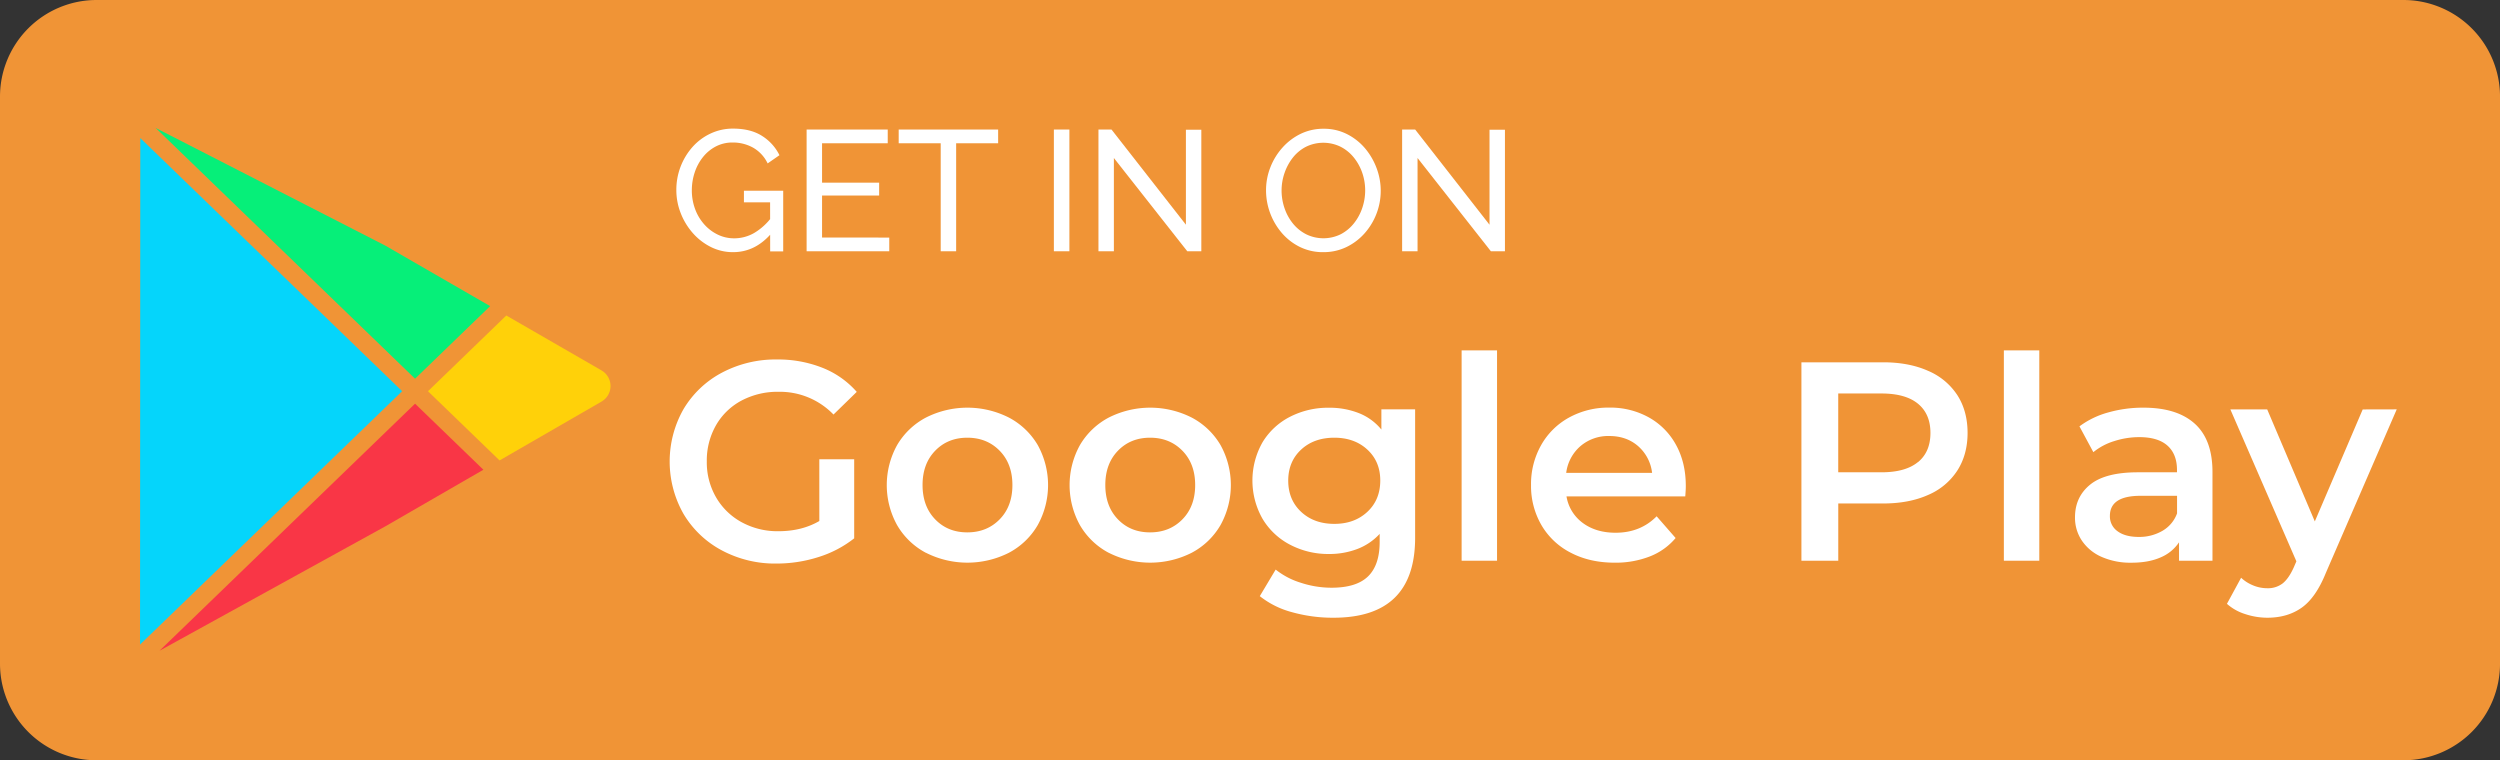 <svg xmlns="http://www.w3.org/2000/svg" viewBox="0 0 1505.52 457.84"><rect x="0" y="0" width="1505.52" height="457.84" fill="#333333" stroke="none"/><defs><style>.cls-1{fill:#f09436;}.cls-2{fill:#fff;}.cls-3{fill:#ffd109;}.cls-4{fill:#06ef79;}.cls-5{fill:#f93646;}.cls-6{fill:#05d5fb;}</style></defs><g id="Layer_2" data-name="Layer 2"><g id="Layer_1-2" data-name="Layer 1"><path class="cls-1" d="M58.2,0H1447.33a58.2,58.2,0,0,1,58.2,58.2V399.65a58.19,58.19,0,0,1-58.19,58.19H58.19A58.19,58.19,0,0,1,0,399.65V58.2A58.2,58.2,0,0,1,58.2,0Z"/><path class="cls-2" d="M493.4,276.56h21v47.63a66.83,66.83,0,0,1-21.5,11.27,82.81,82.81,0,0,1-25.27,3.92,68,68,0,0,1-32.94-7.94,59,59,0,0,1-23.05-21.93,63.83,63.83,0,0,1,0-63.16,59,59,0,0,1,23.13-21.94,69,69,0,0,1,33.2-7.93,72.54,72.54,0,0,1,27.32,5,53.66,53.66,0,0,1,20.65,14.51l-14,13.65A44.89,44.89,0,0,0,469,235.94a46.5,46.5,0,0,0-22.45,5.29,38.51,38.51,0,0,0-15.36,14.85,42.72,42.72,0,0,0-5.55,21.85,42,42,0,0,0,5.55,21.51,39.67,39.67,0,0,0,15.36,15,45,45,0,0,0,22.28,5.46q14,0,24.58-6.14Z"/><path class="cls-2" d="M557.58,332.9a43.61,43.61,0,0,1-17.33-16.65,49.77,49.77,0,0,1,0-48.22,43.8,43.8,0,0,1,17.33-16.56,55.35,55.35,0,0,1,50,0A43.8,43.8,0,0,1,624.92,268a49.77,49.77,0,0,1,0,48.22,43.61,43.61,0,0,1-17.33,16.65,55.35,55.35,0,0,1-50,0ZM602,312.75q7.68-7.85,7.68-20.65T602,271.44q-7.68-7.85-19.46-7.85t-19.37,7.85q-7.61,7.86-7.6,20.66t7.6,20.65q7.59,7.86,19.37,7.85T602,312.75Z"/><path class="cls-2" d="M667.68,332.9a43.61,43.61,0,0,1-17.33-16.65,49.77,49.77,0,0,1,0-48.22,43.8,43.8,0,0,1,17.33-16.56,55.35,55.35,0,0,1,50,0A43.8,43.8,0,0,1,735,268a49.77,49.77,0,0,1,0,48.22,43.61,43.61,0,0,1-17.33,16.65,55.35,55.35,0,0,1-50,0Zm44.38-20.15q7.68-7.85,7.68-20.65t-7.68-20.66q-7.68-7.85-19.46-7.85t-19.37,7.85q-7.61,7.86-7.6,20.66t7.6,20.65q7.59,7.86,19.37,7.85T712.06,312.75Z"/><path class="cls-2" d="M852.2,246.52v77.33Q852.2,372,803,372a91.19,91.19,0,0,1-24.92-3.33A52.91,52.91,0,0,1,758.66,359l9.56-16a45.61,45.61,0,0,0,15.11,7.93,59.23,59.23,0,0,0,18.52,3q15,0,22-6.83t7-20.82v-4.78a35.18,35.18,0,0,1-13.32,9.05,47.07,47.07,0,0,1-17.24,3.07A49.43,49.43,0,0,1,776.84,328a41.65,41.65,0,0,1-16.56-15.62,46.68,46.68,0,0,1,0-46A41.24,41.24,0,0,1,776.84,251a50.09,50.09,0,0,1,23.47-5.46,48.16,48.16,0,0,1,18,3.24,33.21,33.21,0,0,1,13.57,9.9V246.52Zm-28.76,61.71q7.77-7.26,7.77-18.86,0-11.44-7.77-18.61t-19.89-7.17q-12.28,0-20,7.17t-7.77,18.61q0,11.61,7.77,18.86t20,7.25Q815.67,315.48,823.44,308.23Z"/><path class="cls-2" d="M880.2,211h21.33V337.67H880.2Z"/><path class="cls-2" d="M1014.88,298.93H943.35a24.82,24.82,0,0,0,9.82,16q7.94,5.88,19.71,5.89,15,0,24.76-9.91L1009.07,324a38.46,38.46,0,0,1-15.53,11.09,56.48,56.48,0,0,1-21.17,3.76q-15,0-26.46-6a43,43,0,0,1-17.66-16.65A46.92,46.92,0,0,1,922,292.1a47.63,47.63,0,0,1,6.06-24,43,43,0,0,1,16.81-16.64,49.09,49.09,0,0,1,24.24-6,47.77,47.77,0,0,1,23.81,5.89,41.69,41.69,0,0,1,16.39,16.55q5.88,10.68,5.89,24.67C1015.22,294.09,1015.1,296.19,1014.88,298.93Zm-63.08-30.3a25.51,25.51,0,0,0-8.62,16.13H994.9a25.19,25.19,0,0,0-8.36-16.05q-7-6.13-17.41-6.14A25.74,25.74,0,0,0,951.8,268.63Z"/><path class="cls-2" d="M1161.08,223.31A39.3,39.3,0,0,1,1178.75,238q6.13,9.56,6.14,22.7,0,13-6.14,22.62a39.14,39.14,0,0,1-17.67,14.76q-11.52,5.13-27.06,5.12h-27v34.48h-22.19V218.18H1134Q1149.56,218.18,1161.08,223.31Zm-6.06,55q7.5-6.15,7.51-17.58T1155,243.11q-7.51-6.15-22-6.15h-26v47.46h26Q1147.51,284.42,1155,278.27Z"/><path class="cls-2" d="M1206.74,211h21.34V337.67h-21.34Z"/><path class="cls-2" d="M1321.7,255.14q10.68,9.64,10.67,29.11v53.42h-20.14V326.58a24.8,24.8,0,0,1-11.18,9.13q-7.26,3.17-17.5,3.16a42.89,42.89,0,0,1-17.92-3.5,27.58,27.58,0,0,1-11.86-9.73,24.68,24.68,0,0,1-4.19-14.08q0-12.3,9.14-19.72t28.76-7.42H1311v-1.37q0-9.56-5.72-14.68t-17-5.12a49.08,49.08,0,0,0-15.1,2.39,37,37,0,0,0-12.55,6.66l-8.37-15.54a51.73,51.73,0,0,1,17.25-8.36,76.44,76.44,0,0,1,21.33-2.9Q1311,245.5,1321.7,255.14Zm-19.46,64.53a20,20,0,0,0,8.8-10.5V298.58h-22q-18.45,0-18.44,12.12a10.88,10.88,0,0,0,4.61,9.22q4.61,3.42,12.8,3.42A27.59,27.59,0,0,0,1302.24,319.67Z"/><path class="cls-2" d="M1443.33,246.52,1400.65,345q-6,14.87-14.51,20.92T1365.49,372a42.7,42.7,0,0,1-13.49-2.22,29.87,29.87,0,0,1-10.92-6.15l8.53-15.7a23.37,23.37,0,0,0,7.26,4.61,22.32,22.32,0,0,0,8.45,1.7,14.57,14.57,0,0,0,9.3-2.9q3.68-2.91,6.74-9.73l1.54-3.58-39.77-91.5h22.19L1394,314l28.84-67.43Z"/><path class="cls-3" d="M362.26,223.08,304.9,190l-47.17,45.6,43.11,41.68,61.42-35.46a10.81,10.81,0,0,0,0-18.72Z"/><polygon class="cls-4" points="295.17 184.35 232.04 147.92 93.71 77.03 249.95 228.06 295.17 184.35"/><polygon class="cls-5" points="96.01 391.91 232.28 316.84 291.1 282.88 249.95 243.1 96.01 391.91"/><polygon class="cls-6" points="84.48 83.14 84.33 388.16 242.18 235.58 84.48 83.14"/><path class="cls-2" d="M441.46,151.85A29.54,29.54,0,0,1,428,148.7a35.67,35.67,0,0,1-10.89-8.47,39.9,39.9,0,0,1-7.23-12,37.87,37.87,0,0,1-2.58-13.79A38.81,38.81,0,0,1,417,88.55a33.34,33.34,0,0,1,10.84-8.1,31.33,31.33,0,0,1,13.58-3q10.64,0,17.55,4.44a28.58,28.58,0,0,1,10.43,11.57l-7.12,4.95a21.55,21.55,0,0,0-8.78-9.5,25,25,0,0,0-12.29-3.09,21.54,21.54,0,0,0-10.12,2.37,24.36,24.36,0,0,0-7.8,6.46,29.58,29.58,0,0,0-4.95,9.24,33.92,33.92,0,0,0-1.71,10.74,32.13,32.13,0,0,0,1.91,11.1A28.63,28.63,0,0,0,424,135a25.94,25.94,0,0,0,8.15,6.24,22.45,22.45,0,0,0,10,2.28,24,24,0,0,0,12-3.21,36.33,36.33,0,0,0,10.74-9.81v9.61Q455,151.86,441.46,151.85Zm22.3-30H448v-7h23.65v36.55h-7.85Z"/><path class="cls-2" d="M535.52,143.07v8.26H485.75V78H534.6v8.26H495.05V110h34.38v7.74H495.05v25.3Z"/><path class="cls-2" d="M601.09,86.28H575.8v65.05h-9.3V86.28H541.2V78h59.89Z"/><path class="cls-2" d="M634.65,151.33V78H644v73.31Z"/><path class="cls-2" d="M670.79,95.16v56.17H661.5V78h7.85l44.81,57.31V78.12h9.29v73.21H715Z"/><path class="cls-2" d="M796.87,151.85a31.32,31.32,0,0,1-14-3.1,34.28,34.28,0,0,1-10.9-8.41,39.51,39.51,0,0,1-9.55-25.66,37.57,37.57,0,0,1,2.64-14,38.7,38.7,0,0,1,7.33-11.88,35.3,35.3,0,0,1,11-8.26,31.16,31.16,0,0,1,13.74-3,30.6,30.6,0,0,1,14,3.2A34.8,34.8,0,0,1,822,89.27a40.34,40.34,0,0,1,7,12,38.59,38.59,0,0,1-7.38,39.4,34.88,34.88,0,0,1-11,8.21A31.64,31.64,0,0,1,796.87,151.85Zm-25.09-37.17a32.63,32.63,0,0,0,1.81,10.79,29.69,29.69,0,0,0,5.11,9.24,24.7,24.7,0,0,0,7.95,6.4,23.6,23.6,0,0,0,20.86-.1,24.93,24.93,0,0,0,7.9-6.61,30.17,30.17,0,0,0,5-9.29,33,33,0,0,0,1.71-10.43,32.38,32.38,0,0,0-1.81-10.74,30.3,30.3,0,0,0-5.16-9.24,24.58,24.58,0,0,0-8-6.41,23.74,23.74,0,0,0-20.7.11,24.26,24.26,0,0,0-7.9,6.55,31.25,31.25,0,0,0-5,9.25A32,32,0,0,0,771.78,114.68Z"/><path class="cls-2" d="M853.66,95.16v56.17h-9.29V78h7.85L897,135.33V78.12h9.29v73.21h-8.46Z"/></g></g></svg>